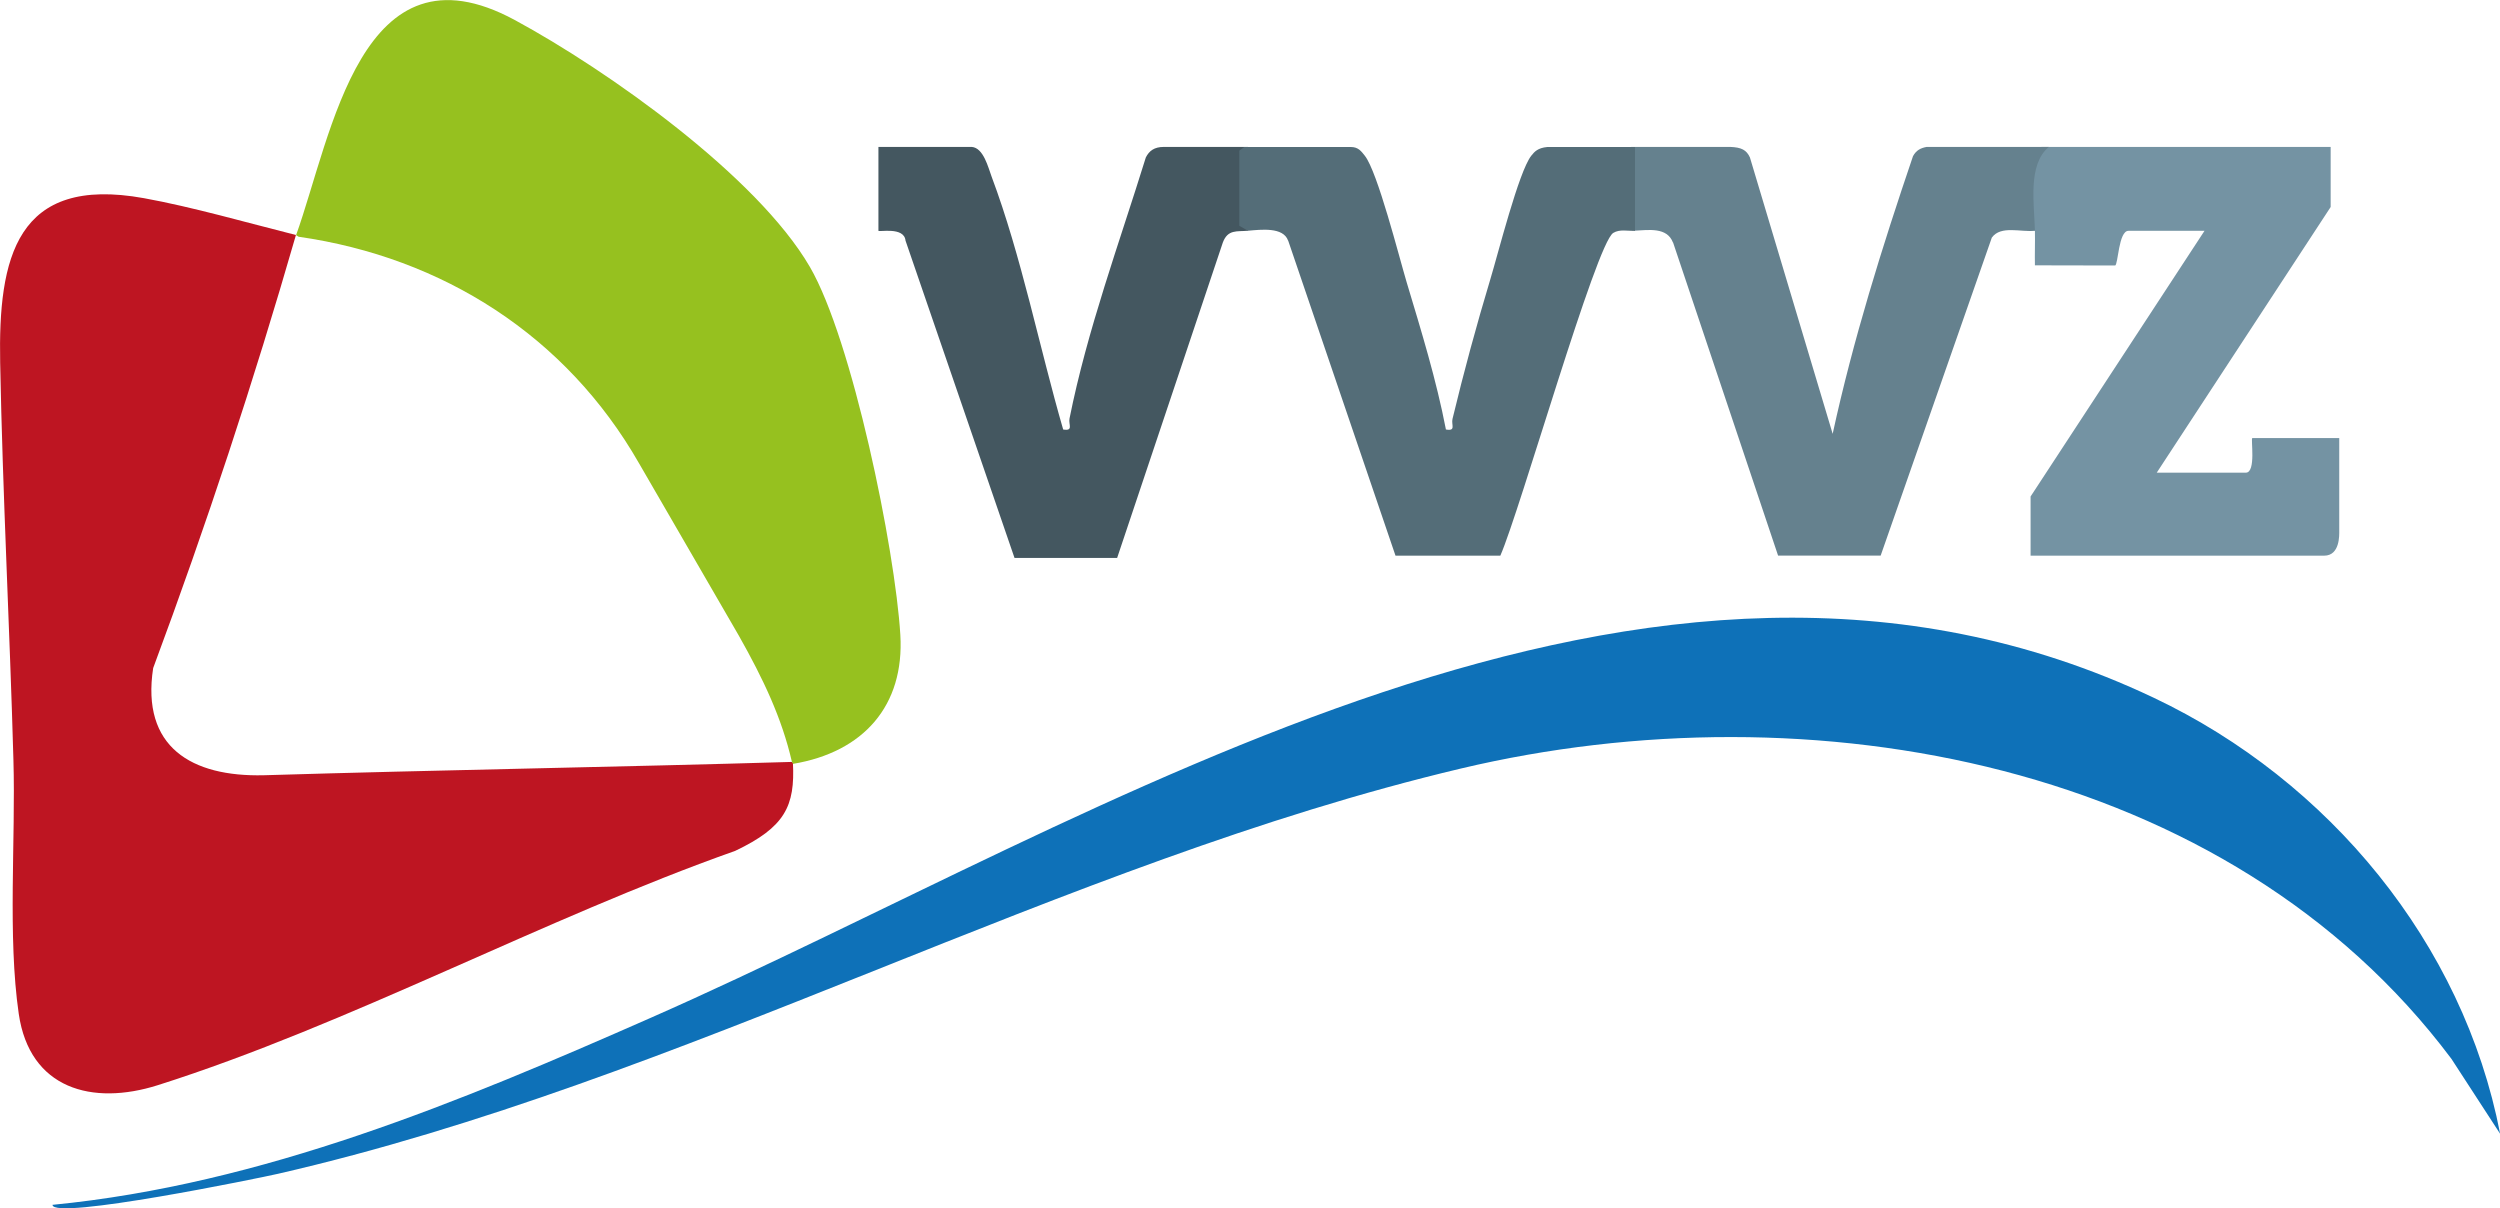 <?xml version="1.0" encoding="UTF-8"?>
<svg id="Layer_1" xmlns="http://www.w3.org/2000/svg" version="1.1" viewBox="0 0 300 145">
  <!-- Generator: Adobe Illustrator 29.6.0, SVG Export Plug-In . SVG Version: 2.1.1 Build 207)  -->
  <defs>
    <style>
      .st0 {
        fill: #546d78;
      }

      .st1 {
        fill: #65818e;
      }

      .st2 {
        fill: #be1522;
      }

      .st3 {
        fill: #445760;
      }

      .st4 {
        fill: #0e71b8;
      }

      .st5 {
        fill: #7493a3;
      }

      .st6 {
        fill: #96c11f;
      }
    </style>
  </defs>
  <path class="st2" d="M35.51,28.21c-5.05,17.52-10.76,34.84-17.13,51.96-1.46,9.49,4.61,13.07,13.28,12.86,20.88-.63,42.78-.99,63.36-1.6l.13.09c.27,5.21-.94,7.74-6.94,10.59-22.86,8.08-46.35,20.84-69.27,28.11-7.88,2.5-15.38.45-16.69-8.56-1.35-9.28-.36-20.91-.64-30.47C1.17,75.34.32,59.36.02,43.52c-.24-12.57,1.9-22.51,17.25-19.74,5.75,1.04,12.48,2.97,18.24,4.42Z"/>
  <path class="st4" d="M300,136.03l-5.83-8.97c-26.78-35.75-77.01-44.77-118.85-34.84-48.23,11.45-93.23,37.46-141.98,48.64-2.03.47-27.04,5.61-27.04,3.72,25.2-2.46,48.93-12.37,71.83-22.46,54.73-24.11,119.39-67.28,180.34-38.38,20.98,9.95,37.11,29.43,41.54,52.28Z"/>
  <path class="st6" d="M95.16,91.64l-.13-.22c-1.21-5.25-3.42-9.92-6.38-15.16l-11.97-20.67c-8.74-15.28-23.54-24.7-40.84-27.18l-.31-.19c4.32-12.04,7.78-35.8,26.24-25.82,11.18,6.05,29.08,18.74,35.41,29.62,5.09,8.75,10.23,33.82,10.86,44.16.51,8.51-4.43,14.07-12.86,15.48Z"/>
  <path class="st3" d="M134.06,66.94l12.68-37.84c.6-1.6,1.69-1.29,3.01-1.41v-10.06h-10.09c-1.16,0-1.76.48-2.16,1.26-3.21,10.35-7.03,20.7-9.16,31.34-.14.71.51,1.52-.76,1.31-2.83-9.77-5.03-20.87-8.59-30.35-.41-1.1-.97-3.45-2.38-3.56h-11.2v10.06c0,.19,3.09-.53,3.25,1.18l13.08,38.08h12.32Z"/>
  <path class="st5" d="M244.19,27.69c.03,1.38-.03,2.77,0,4.15l9.62.02c.37-.06.41-4.16,1.6-4.16h9.13l-20.87,31.88v7.1h35.23c1.91,0,1.81-2.51,1.81-2.96v-11.15h-10.43c-.22,0,.49,4.15-.78,4.15h-10.69l20.87-31.88v-7.21h-34.69c-1.14.44-1.38,1.26-1.78,2.85-.4,1.6-.77,6.79.99,7.21Z"/>
  <path class="st1" d="M200.77,29.1l12.6,37.57h12.31l13.34-38.16c1.09-1.5,3.51-.62,5.17-.82-.07-3.17-.9-7.92,1.67-10.06h-14.66c-.7.13-1.24.38-1.64,1.11-3.71,10.93-7.19,22.04-9.64,33.32l-9.93-33.17c-.41-.9-1.03-1.21-2.36-1.26h-11.89l-.61.43v9.03l1.04.59c1.69-.08,3.86-.44,4.58,1.41Z"/>
  <path class="st0" d="M154.58,28.87l12.88,37.81h12.58c2.38-5.44,11.49-37.47,13.55-38.73.78-.48,1.76-.21,2.61-.25v-10.06h-10.52c-1.15.11-1.54.56-1.93,1.05-1.5,1.9-3.99,11.8-4.91,14.82-1.67,5.55-3.18,11.11-4.54,16.76-.17.7.46,1.49-.79,1.27-1.15-5.96-2.95-11.81-4.7-17.63-.92-3.08-3.51-13.31-5.03-15.22-.43-.54-.78-1.05-1.68-1.05h-12.77l-.61.43v9.03l1.04.59c1.56-.14,4.23-.47,4.81,1.18Z"/>
</svg>